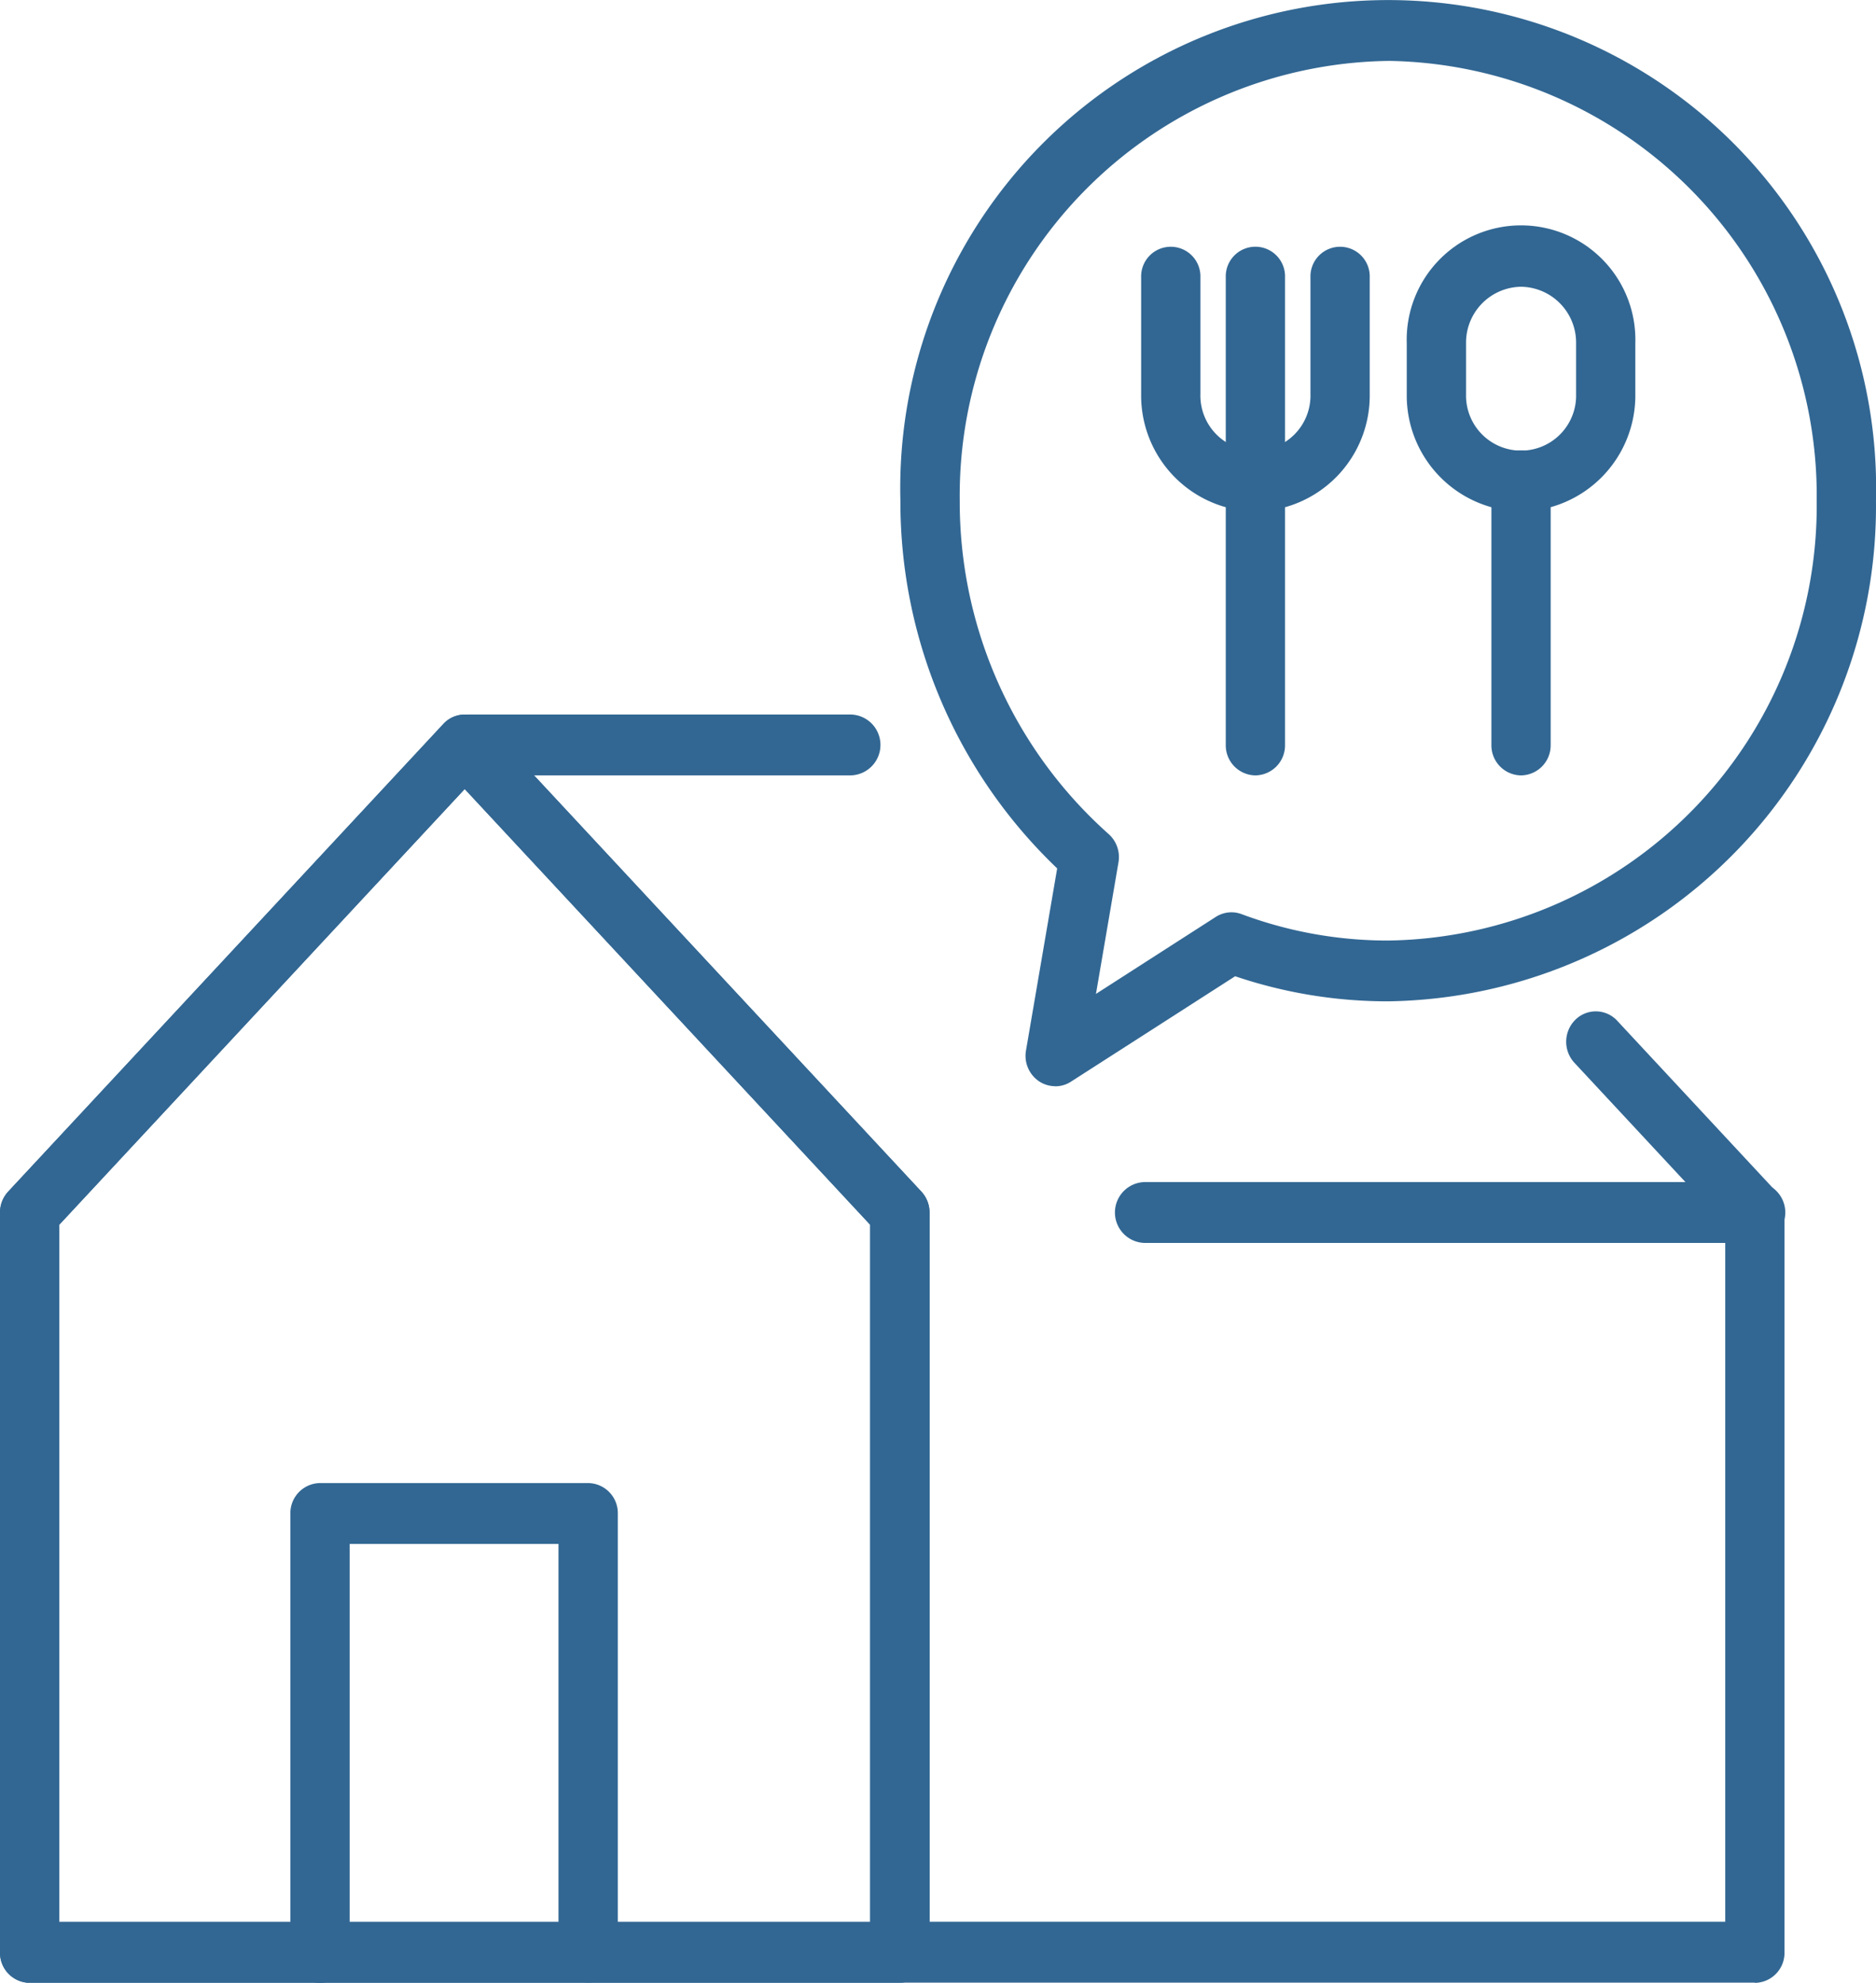 <svg id="Food2You" xmlns="http://www.w3.org/2000/svg" xmlns:xlink="http://www.w3.org/1999/xlink" width="52.388" height="55.355" viewBox="0 0 52.388 55.355">
  <defs>
    <clipPath id="clip-path">
      <rect id="Rectangle_47" data-name="Rectangle 47" width="52.388" height="55.355" fill="#326793"/>
    </clipPath>
  </defs>
  <g id="Group_20" data-name="Group 20" transform="translate(0)" clip-path="url(#clip-path)">
    <path id="Path_45" data-name="Path 45" d="M25.127,211.6H.828A.839.839,0,0,1,0,210.747V190.095a.861.861,0,0,1,.229-.586l12.15-13.054a.813.813,0,0,1,1.2,0l12.15,13.054a.861.861,0,0,1,.229.586v20.652a.839.839,0,0,1-.828.849M1.655,209.9H24.3V190.435L12.977,178.27,1.655,190.435Z" transform="translate(0 -156.241)" fill="#326793"/>
    <path id="Path_46" data-name="Path 46" d="M25.127,211.6H.828A.839.839,0,0,1,0,210.747V190.095a.861.861,0,0,1,.229-.586l12.15-13.054a.813.813,0,0,1,1.2,0l12.15,13.054a.861.861,0,0,1,.229.586v20.652a.839.839,0,0,1-.828.849M1.655,209.9H24.3V190.435L12.977,178.27,1.655,190.435Z" transform="translate(0 -156.241)" fill="#326793"/>
    <path id="Path_47" data-name="Path 47" d="M246.047,276.457h-23.74a.849.849,0,0,1,0-1.7h22.913V255.3l-4.213-4.526a.865.865,0,0,1,.027-1.2.813.813,0,0,1,1.17.028l4.442,4.773a.862.862,0,0,1,.229.587v20.652a.838.838,0,0,1-.828.849" transform="translate(-197.042 -221.103)" fill="#326793"/>
    <path id="Path_48" data-name="Path 48" d="M122.812,177.889H112.192a.85.85,0,0,1,0-1.7h10.621a.85.85,0,0,1,0,1.7" transform="translate(-99.076 -156.241)" fill="#326793"/>
    <path id="Path_49" data-name="Path 49" d="M81.811,379.638a.839.839,0,0,1-.828-.849v-11.4H75.151v11.4a.828.828,0,1,1-1.655,0v-12.25a.839.839,0,0,1,.828-.849h7.488a.839.839,0,0,1,.828.849v12.25a.839.839,0,0,1-.828.849" transform="translate(-65.387 -324.284)" fill="#326793"/>
    <path id="Path_50" data-name="Path 50" d="M359.229,63.687a3.238,3.238,0,0,1-3.191-3.275V58.989a3.193,3.193,0,1,1,6.383,0v1.422a3.238,3.238,0,0,1-3.191,3.275m0-6.274a1.559,1.559,0,0,0-1.536,1.577v1.422a1.537,1.537,0,1,0,3.073,0V58.989a1.559,1.559,0,0,0-1.536-1.577" transform="translate(-316.754 -49.406)" fill="#326793"/>
    <path id="Path_51" data-name="Path 51" d="M378.291,120.191a.838.838,0,0,1-.828-.849v-7.367a.828.828,0,1,1,1.655,0v7.367a.838.838,0,0,1-.828.849" transform="translate(-335.815 -98.543)" fill="#326793"/>
    <path id="Path_52" data-name="Path 52" d="M292,68.292a3.238,3.238,0,0,1-3.191-3.275v-3.26a.828.828,0,1,1,1.655,0v3.26a1.537,1.537,0,1,0,3.073,0v-3.26a.828.828,0,1,1,1.655,0v3.26A3.238,3.238,0,0,1,292,68.292" transform="translate(-256.942 -54.011)" fill="#326793"/>
    <path id="Path_53" data-name="Path 53" d="M311.061,75.659a.838.838,0,0,1-.828-.849V61.756a.828.828,0,1,1,1.655,0V74.81a.838.838,0,0,1-.828.849" transform="translate(-276.003 -54.011)" fill="#326793"/>
    <path id="Path_54" data-name="Path 54" d="M232.217,30.326a.813.813,0,0,1-.463-.145.859.859,0,0,1-.353-.851l.871-5.085a14.143,14.143,0,0,1-4.378-10.267,13.626,13.626,0,1,1,27.243,0,13.819,13.819,0,0,1-13.621,13.978,13.272,13.272,0,0,1-4.274-.7L232.656,30.2a.81.81,0,0,1-.439.129m9.3-28.628a12.14,12.14,0,0,0-11.966,12.28,12.414,12.414,0,0,0,4.158,9.305.862.862,0,0,1,.275.79l-.629,3.673L236.7,25.6a.809.809,0,0,1,.722-.078,11.659,11.659,0,0,0,4.094.737,12.14,12.14,0,0,0,11.966-12.28A12.14,12.14,0,0,0,241.516,1.7" transform="translate(-202.75)" fill="#326793"/>
    <path id="Path_55" data-name="Path 55" d="M300.229,293.181h-17.02a.849.849,0,0,1,0-1.7h17.02a.849.849,0,0,1,0,1.7" transform="translate(-251.224 -258.479)" fill="#326793"/>
  </g>
</svg>
